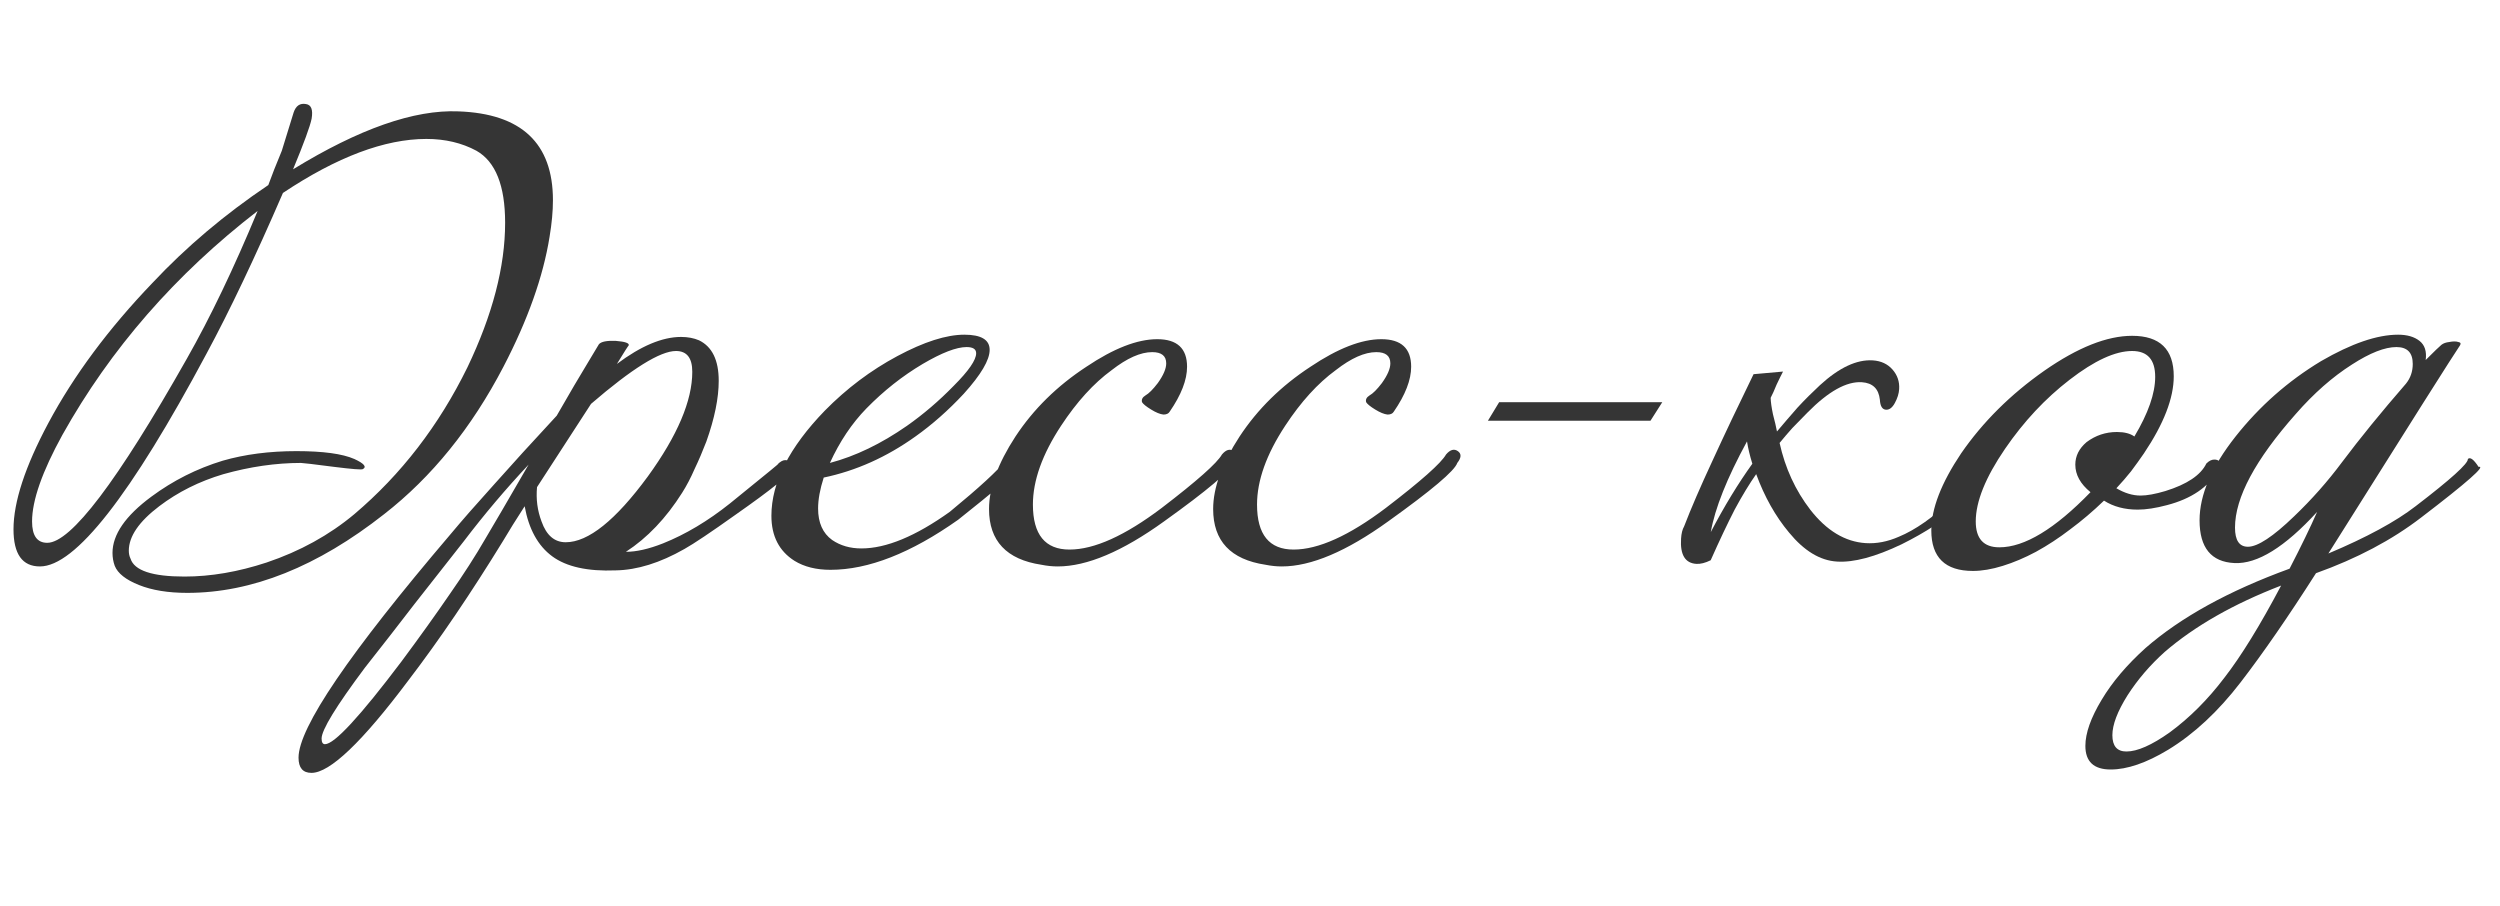 <?xml version="1.0" encoding="UTF-8"?> <svg xmlns="http://www.w3.org/2000/svg" width="80" height="29" viewBox="0 0 80 29" fill="none"><path d="M17.586 7.578C17.382 8.85 16.89 10.236 16.11 11.736C15.09 13.692 13.818 15.264 12.294 16.452C10.158 18.132 8.058 18.972 5.994 18.972C5.382 18.972 4.866 18.888 4.446 18.72C4.026 18.552 3.768 18.348 3.672 18.108C3.624 17.976 3.6 17.838 3.6 17.694C3.6 17.106 4.014 16.506 4.842 15.894C5.538 15.378 6.3 14.994 7.128 14.742C7.836 14.538 8.622 14.436 9.486 14.436C10.338 14.436 10.956 14.52 11.34 14.688C11.652 14.832 11.742 14.94 11.61 15.012C11.574 15.036 11.268 15.012 10.692 14.94C10.044 14.856 9.69 14.814 9.63 14.814C8.826 14.814 7.998 14.934 7.146 15.174C6.378 15.402 5.694 15.744 5.094 16.2C4.446 16.692 4.122 17.166 4.122 17.622C4.122 17.718 4.14 17.802 4.176 17.874C4.296 18.258 4.872 18.45 5.904 18.45C6.744 18.45 7.62 18.3 8.532 18C9.6 17.64 10.536 17.124 11.34 16.452C12.84 15.18 14.046 13.614 14.958 11.754C15.762 10.074 16.164 8.532 16.164 7.128C16.164 5.94 15.858 5.172 15.246 4.824C14.778 4.572 14.244 4.446 13.644 4.446C12.312 4.446 10.782 5.022 9.054 6.174C8.166 8.226 7.35 9.942 6.606 11.322C4.182 15.858 2.406 18.126 1.278 18.126C0.714 18.126 0.432 17.73 0.432 16.938C0.432 16.062 0.804 14.928 1.548 13.536C2.364 12.012 3.474 10.518 4.878 9.054C5.958 7.902 7.194 6.858 8.586 5.922C8.694 5.622 8.838 5.256 9.018 4.824C9.126 4.476 9.252 4.068 9.396 3.6C9.468 3.384 9.6 3.294 9.792 3.33C9.96 3.354 10.02 3.51 9.972 3.798C9.924 4.038 9.726 4.578 9.378 5.418C11.49 4.122 13.254 3.504 14.67 3.564C16.686 3.636 17.694 4.584 17.694 6.408C17.694 6.756 17.658 7.146 17.586 7.578ZM8.244 6.75C5.616 8.778 3.534 11.166 1.998 13.914C1.35 15.09 1.026 16.014 1.026 16.686C1.026 17.142 1.188 17.37 1.512 17.37C2.268 17.37 3.756 15.408 5.976 11.484C6.732 10.152 7.488 8.574 8.244 6.75ZM25.249 15.084C25.273 15.192 24.703 15.654 23.539 16.47C22.747 17.034 22.201 17.4 21.901 17.568C21.121 18.012 20.389 18.24 19.705 18.252C18.805 18.288 18.127 18.138 17.671 17.802C17.215 17.466 16.921 16.932 16.789 16.2C16.657 16.404 16.531 16.602 16.411 16.794C16.303 16.974 16.201 17.142 16.105 17.298C15.589 18.138 15.079 18.93 14.575 19.674C14.071 20.418 13.567 21.12 13.063 21.78C11.587 23.748 10.555 24.732 9.967 24.732C9.691 24.732 9.553 24.57 9.553 24.246C9.553 23.286 11.173 20.904 14.413 17.1C14.773 16.668 15.235 16.14 15.799 15.516C16.363 14.88 17.035 14.142 17.815 13.302C18.235 12.57 18.559 12.018 18.787 11.646C19.015 11.262 19.141 11.052 19.165 11.016C19.237 10.932 19.417 10.896 19.705 10.908C20.005 10.932 20.143 10.98 20.119 11.052C20.095 11.076 19.969 11.274 19.741 11.646C20.509 11.07 21.193 10.782 21.793 10.782C22.009 10.782 22.201 10.818 22.369 10.89C22.789 11.094 22.999 11.526 22.999 12.186C22.999 12.738 22.867 13.386 22.603 14.13C22.483 14.442 22.357 14.736 22.225 15.012C22.105 15.288 21.973 15.54 21.829 15.768C21.313 16.584 20.713 17.214 20.029 17.658C20.365 17.658 20.761 17.568 21.217 17.388C21.937 17.1 22.651 16.674 23.359 16.11C24.559 15.138 25.063 14.724 24.871 14.868C24.967 14.772 25.051 14.724 25.123 14.724C25.255 14.724 25.321 14.784 25.321 14.904C25.321 14.976 25.297 15.036 25.249 15.084ZM21.631 11.232C21.127 11.232 20.221 11.796 18.913 12.924L17.185 15.588C17.149 15.972 17.197 16.338 17.329 16.686C17.485 17.13 17.743 17.352 18.103 17.352C18.823 17.352 19.699 16.65 20.731 15.246C21.679 13.938 22.153 12.822 22.153 11.898C22.153 11.454 21.979 11.232 21.631 11.232ZM16.915 14.868C16.183 15.648 15.493 16.464 14.845 17.316C14.305 18 13.777 18.672 13.261 19.332C12.745 20.004 12.217 20.682 11.677 21.366C10.753 22.602 10.291 23.358 10.291 23.634C10.291 23.754 10.327 23.814 10.399 23.814C10.699 23.814 11.515 22.932 12.847 21.168C13.435 20.376 13.951 19.656 14.395 19.008C14.839 18.372 15.217 17.784 15.529 17.244C15.661 17.016 15.841 16.71 16.069 16.326C16.297 15.93 16.579 15.444 16.915 14.868ZM32.623 14.544C32.743 14.64 32.713 14.796 32.533 15.012C32.437 15.18 31.813 15.72 30.661 16.632C29.149 17.7 27.787 18.234 26.575 18.234C26.119 18.234 25.735 18.138 25.423 17.946C24.931 17.634 24.685 17.154 24.685 16.506C24.685 15.438 25.255 14.316 26.395 13.14C27.091 12.432 27.865 11.85 28.717 11.394C29.569 10.938 30.283 10.71 30.859 10.71C31.399 10.71 31.669 10.872 31.669 11.196C31.669 11.52 31.393 11.988 30.841 12.6C30.349 13.128 29.833 13.584 29.293 13.968C28.369 14.628 27.391 15.066 26.359 15.282C26.239 15.654 26.179 15.984 26.179 16.272C26.179 16.728 26.329 17.064 26.629 17.28C26.893 17.46 27.205 17.55 27.565 17.55C28.357 17.55 29.299 17.16 30.391 16.38C31.339 15.6 31.933 15.054 32.173 14.742C32.377 14.526 32.527 14.46 32.623 14.544ZM30.931 11.106C30.607 11.106 30.139 11.286 29.527 11.646C28.879 12.03 28.279 12.504 27.727 13.068C27.259 13.548 26.869 14.13 26.557 14.814C27.373 14.598 28.195 14.202 29.023 13.626C29.551 13.254 30.049 12.828 30.517 12.348C30.997 11.868 31.237 11.52 31.237 11.304C31.237 11.172 31.135 11.106 30.931 11.106ZM39.48 14.436C39.599 14.52 39.593 14.646 39.462 14.814C39.377 15.066 38.639 15.69 37.248 16.686C35.916 17.646 34.782 18.126 33.846 18.126C33.678 18.126 33.504 18.108 33.324 18.072C32.208 17.904 31.649 17.31 31.649 16.29C31.649 15.606 31.931 14.832 32.495 13.968C33.072 13.092 33.828 12.348 34.764 11.736C35.639 11.148 36.395 10.854 37.032 10.854C37.667 10.854 37.986 11.148 37.986 11.736C37.986 12.156 37.8 12.636 37.428 13.176C37.392 13.236 37.325 13.266 37.23 13.266C37.121 13.254 36.989 13.2 36.834 13.104C36.678 13.008 36.581 12.93 36.545 12.87C36.522 12.786 36.557 12.714 36.654 12.654C36.761 12.594 36.894 12.462 37.05 12.258C37.23 12.006 37.319 11.796 37.319 11.628C37.319 11.388 37.169 11.268 36.87 11.268C36.498 11.268 36.066 11.46 35.574 11.844C34.998 12.264 34.458 12.858 33.953 13.626C33.353 14.538 33.053 15.378 33.053 16.146C33.053 17.106 33.444 17.586 34.224 17.586C35.016 17.586 35.999 17.142 37.175 16.254C38.303 15.39 38.946 14.82 39.102 14.544C39.233 14.388 39.359 14.352 39.48 14.436ZM46.651 14.436C46.771 14.52 46.765 14.646 46.633 14.814C46.549 15.066 45.811 15.69 44.419 16.686C43.087 17.646 41.953 18.126 41.017 18.126C40.849 18.126 40.675 18.108 40.495 18.072C39.379 17.904 38.821 17.31 38.821 16.29C38.821 15.606 39.103 14.832 39.667 13.968C40.243 13.092 40.999 12.348 41.935 11.736C42.811 11.148 43.567 10.854 44.203 10.854C44.839 10.854 45.157 11.148 45.157 11.736C45.157 12.156 44.971 12.636 44.599 13.176C44.563 13.236 44.497 13.266 44.401 13.266C44.293 13.254 44.161 13.2 44.005 13.104C43.849 13.008 43.753 12.93 43.717 12.87C43.693 12.786 43.729 12.714 43.825 12.654C43.933 12.594 44.065 12.462 44.221 12.258C44.401 12.006 44.491 11.796 44.491 11.628C44.491 11.388 44.341 11.268 44.041 11.268C43.669 11.268 43.237 11.46 42.745 11.844C42.169 12.264 41.629 12.858 41.125 13.626C40.525 14.538 40.225 15.378 40.225 16.146C40.225 17.106 40.615 17.586 41.395 17.586C42.187 17.586 43.171 17.142 44.347 16.254C45.475 15.39 46.117 14.82 46.273 14.544C46.405 14.388 46.531 14.352 46.651 14.436ZM53.193 12.87L52.815 13.464H47.613L47.973 12.87H53.193ZM70.982 15.048C70.67 15.588 70.124 15.96 69.344 16.164C68.984 16.26 68.672 16.308 68.408 16.308C67.988 16.308 67.628 16.212 67.328 16.02C66.98 16.356 66.62 16.662 66.248 16.938C65.888 17.214 65.522 17.454 65.15 17.658C64.79 17.85 64.436 18 64.088 18.108C63.74 18.216 63.422 18.27 63.134 18.27C62.246 18.27 61.802 17.838 61.802 16.974C61.802 16.278 62.12 15.456 62.756 14.508C63.452 13.5 64.34 12.618 65.42 11.862C66.488 11.118 67.424 10.746 68.228 10.746C69.116 10.746 69.56 11.178 69.56 12.042C69.56 12.738 69.242 13.56 68.606 14.508C68.474 14.7 68.336 14.892 68.192 15.084C68.048 15.264 67.892 15.444 67.724 15.624C67.988 15.78 68.246 15.858 68.498 15.858C68.702 15.858 68.966 15.81 69.29 15.714C69.986 15.498 70.424 15.204 70.604 14.832C70.688 14.748 70.772 14.706 70.856 14.706C70.988 14.706 71.054 14.766 71.054 14.886C71.054 14.946 71.03 15 70.982 15.048ZM68.3 13.968C68.744 13.224 68.966 12.588 68.966 12.06C68.966 11.508 68.72 11.232 68.228 11.232C67.688 11.232 67.022 11.538 66.23 12.15C65.45 12.75 64.76 13.488 64.16 14.364C63.536 15.276 63.224 16.05 63.224 16.686C63.224 17.238 63.476 17.514 63.98 17.514C64.784 17.514 65.756 16.926 66.896 15.75C66.572 15.486 66.41 15.192 66.41 14.868C66.41 14.592 66.53 14.352 66.77 14.148C67.058 13.932 67.382 13.824 67.742 13.824C67.982 13.824 68.168 13.872 68.3 13.968ZM79.314 14.94C79.566 14.892 78.954 15.432 77.478 16.56C76.542 17.28 75.42 17.874 74.112 18.342C73.224 19.734 72.42 20.898 71.7 21.834C70.98 22.77 70.206 23.49 69.378 23.994C68.682 24.414 68.07 24.624 67.542 24.624C67.002 24.624 66.732 24.372 66.732 23.868C66.732 23.46 66.906 22.968 67.254 22.392C67.59 21.828 68.058 21.276 68.658 20.736C69.786 19.752 71.322 18.906 73.266 18.198C73.638 17.478 73.932 16.872 74.148 16.38C73.116 17.508 72.234 18.054 71.502 18.018C70.758 17.982 70.386 17.526 70.386 16.65C70.386 15.834 70.77 14.94 71.538 13.968C72.306 12.996 73.218 12.192 74.274 11.556C75.246 10.992 76.068 10.71 76.74 10.71C77.028 10.71 77.256 10.776 77.424 10.908C77.592 11.04 77.658 11.244 77.622 11.52C77.898 11.244 78.066 11.082 78.126 11.034C78.186 10.986 78.27 10.956 78.378 10.944C78.498 10.92 78.594 10.92 78.666 10.944C78.738 10.956 78.756 10.992 78.72 11.052C78.552 11.292 77.148 13.512 74.508 17.712C75.732 17.196 76.662 16.692 77.298 16.2C78.426 15.336 78.984 14.832 78.972 14.688C79.044 14.616 79.158 14.7 79.314 14.94ZM76.992 12.276C77.136 12.096 77.208 11.886 77.208 11.646C77.208 11.286 77.034 11.106 76.686 11.106C76.314 11.106 75.84 11.292 75.264 11.664C74.64 12.06 74.04 12.588 73.464 13.248C72.168 14.712 71.52 15.924 71.52 16.884C71.52 17.292 71.658 17.496 71.934 17.496C72.246 17.496 72.738 17.172 73.41 16.524C73.974 15.984 74.484 15.408 74.94 14.796C75.516 14.028 76.2 13.188 76.992 12.276ZM72.996 18.738C71.472 19.326 70.23 20.034 69.27 20.862C68.802 21.282 68.406 21.744 68.082 22.248C67.758 22.764 67.596 23.19 67.596 23.526C67.596 23.874 67.746 24.048 68.046 24.048C68.394 24.048 68.856 23.844 69.432 23.436C70.068 22.968 70.65 22.386 71.178 21.69C71.718 20.994 72.324 20.01 72.996 18.738Z" fill="#353535"></path><path d="M57.057 11.89C57.002 11.995 56.933 12.134 56.85 12.31C56.779 12.485 56.716 12.626 56.661 12.73C56.664 12.863 56.689 13.039 56.735 13.258C56.793 13.478 56.836 13.661 56.863 13.807C57.084 13.545 57.304 13.289 57.525 13.038C57.757 12.788 57.995 12.551 58.238 12.326C58.851 11.764 59.415 11.499 59.93 11.532C60.193 11.549 60.404 11.647 60.56 11.825C60.717 12.004 60.788 12.213 60.773 12.452C60.764 12.596 60.718 12.743 60.636 12.894C60.555 13.045 60.46 13.117 60.352 13.111C60.232 13.103 60.167 12.996 60.156 12.791C60.118 12.44 59.926 12.254 59.579 12.231C59.088 12.2 58.508 12.524 57.839 13.202C57.672 13.372 57.511 13.536 57.357 13.695C57.214 13.854 57.078 14.014 56.947 14.174C57.124 14.979 57.452 15.691 57.929 16.311C58.451 16.981 59.042 17.337 59.701 17.38C60.048 17.402 60.401 17.334 60.76 17.177C61.291 16.958 61.864 16.556 62.478 15.97C62.605 15.858 62.705 15.804 62.777 15.809C62.835 15.836 62.863 15.88 62.859 15.94C62.855 16 62.82 16.076 62.754 16.168C62.256 16.617 61.623 17.034 60.852 17.417C60.009 17.82 59.318 18.005 58.779 17.97C58.24 17.936 57.731 17.627 57.251 17.043C56.815 16.522 56.464 15.898 56.198 15.172C55.987 15.471 55.758 15.847 55.513 16.3C55.279 16.755 55.022 17.297 54.742 17.928C54.568 18.014 54.415 18.052 54.283 18.044C53.924 18.021 53.761 17.752 53.794 17.237C53.804 17.069 53.837 16.939 53.891 16.846C54.107 16.283 54.41 15.581 54.801 14.74C55.192 13.887 55.63 12.965 56.114 11.974L57.057 11.89ZM56.075 14.839C55.995 14.582 55.938 14.344 55.904 14.125C55.264 15.299 54.878 16.266 54.745 17.027C55.17 16.212 55.613 15.483 56.075 14.839Z" fill="#353535"></path></svg> 